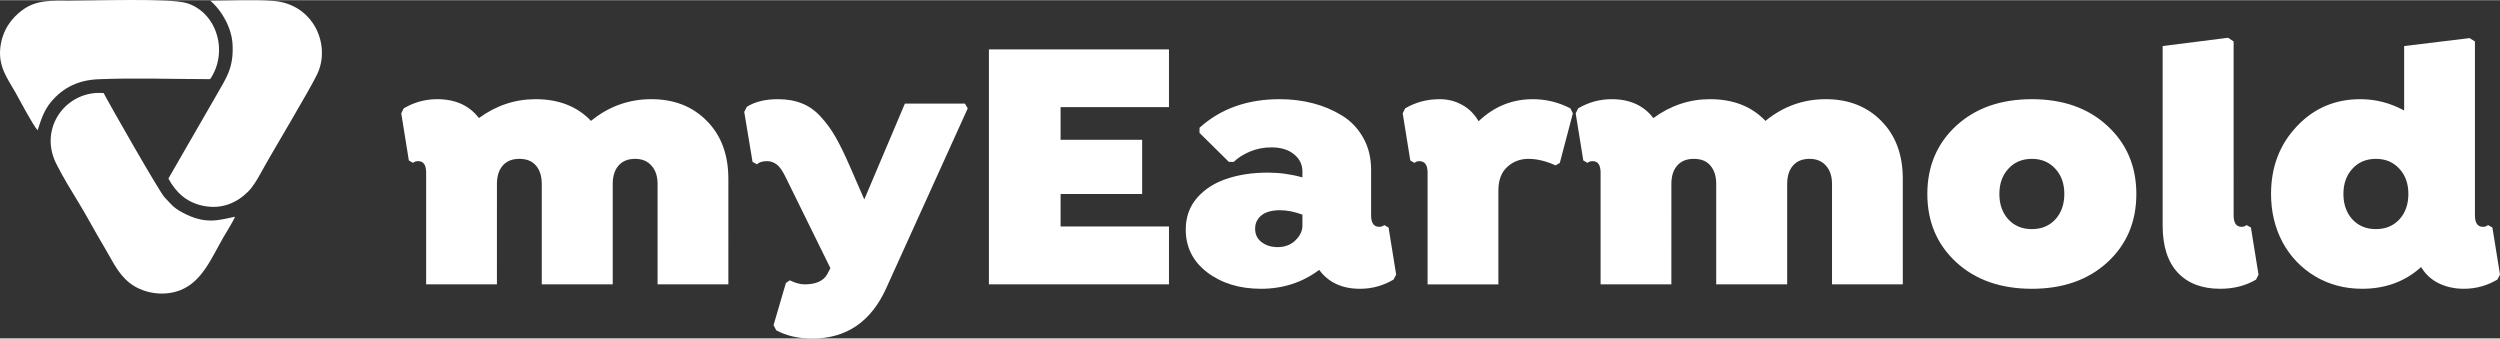 <?xml version="1.0" encoding="UTF-8" standalone="no"?>
<!-- Creator: CorelDRAW 2018 (64 Bit) -->

<svg
   xml:space="preserve"
   width="2156.917"
   height="292.098"
   version="1.1"
   style="clip-rule:evenodd;fill-rule:evenodd;image-rendering:optimizeQuality;shape-rendering:geometricPrecision;text-rendering:geometricPrecision"
   viewBox="0 0 605.888 81.965"
   id="svg3"
   sodipodi:docname="myEarmold_ocean-blue_logo.svg"
   inkscape:version="1.4 (e7c3feb1, 2024-10-09)"
   xmlns:inkscape="http://www.inkscape.org/namespaces/inkscape"
   xmlns:sodipodi="http://sodipodi.sourceforge.net/DTD/sodipodi-0.dtd"
   xmlns="http://www.w3.org/2000/svg"
   xmlns:svg="http://www.w3.org/2000/svg"><rect x="0" y="0" width="605.888" height="81.965" fill="#333333" stroke="none"/><sodipodi:namedview
   id="namedview3"
   pagecolor="#505050"
   bordercolor="#eeeeee"
   borderopacity="1"
   inkscape:showpageshadow="0"
   inkscape:pageopacity="0"
   inkscape:pagecheckerboard="0"
   inkscape:deskcolor="#505050"
   inkscape:zoom="0.36006527"
   inkscape:cx="520.73893"
   inkscape:cy="552.67758"
   inkscape:window-width="3440"
   inkscape:window-height="1387"
   inkscape:window-x="0"
   inkscape:window-y="25"
   inkscape:window-maximized="1"
   inkscape:current-layer="_1564761535136" />
 <defs
   id="defs1">
  <style
   type="text/css"
   id="style1">
   <![CDATA[
    .fil0 {fill:#ffffff}
    .fil1 {fill:#ffffff;fill-rule:nonzero}
   ]]>
  </style>
 </defs>
 <g
   id="Ebene_x0020_1"
   inkscape:label="Ebene 1"
   inkscape:groupmode="layer"
   transform="translate(-19.9,-37.51)">
  <g
   id="_1564761535136">
   <path
   class="fil0"
   d="m 76.879,89.997 c -0.78,1.65 -1.91,3.37 -2.87,5.04 -2.94,5.13 -5.17,10.7 -10.42,12.76 -4.37,1.71 -9.39,0.56 -12.32,-1.8 -2.91,-2.34 -4.12,-5.38 -6.36,-9.1 -2,-3.33 -3.78,-6.74 -5.77,-10.02 -1.86,-3.06 -4.06,-6.61 -5.64,-9.8 -4.32,-8.73 2.59,-17.84 11.53,-17.05 1.21,2.4 13.52,23.96 14.72,25.21 1.55,1.61 2.07,2.51 4.34,3.72 5.74,3.09 8.95,1.78 12.79,1.04 z m -47.85,-20.96 c -1.05,-1.04 -4.28,-7.18 -5.39,-9.17 -1.72,-3.08 -4.11,-6.05 -3.69,-10.57 0.42,-4.59 2.88,-7.51 5.26,-9.3 3.51,-2.63 6.98,-2.36 11.86,-2.36 5.5,0 24.15,-0.65 28.11,0.59 7.37,2.31 10.11,11.89 5.65,18.42 -8.81,0 -18.29,-0.34 -27.01,0.02 -4.8,0.19 -8.53,1.9 -11.58,5.53 -1.87,2.23 -2.59,4.96 -3.21,6.84 z m 43.34,-8.52 c 2.23,-4 4.17,-6.38 3.9,-12.18 -0.17,-3.9 -2.43,-8.15 -5.39,-10.7 4.72,0 10.83,-0.32 15.41,0.07 9.58,0.8 13.83,10.58 10.52,17.66 -1.78,3.82 -10.98,19.01 -13.8,24.2 -0.82,1.51 -1.9,3.28 -3.02,4.38 -2.51,2.48 -6.19,4.43 -11.05,3.36 -3.97,-0.89 -6.44,-3.28 -8.23,-6.57 z"
   id="path1-7"
   style="clip-rule:evenodd;opacity:1;fill:#ffffff;fill-opacity:1;fill-rule:evenodd;image-rendering:optimizeQuality;shape-rendering:geometricPrecision;text-rendering:geometricPrecision" />
   
   
  <path
   d="m 177.768,61.505 q 8.257,0 13.434,5.262 5.219,5.262 5.219,14.033 V 106.383 H 179.266 V 82.04 q 0,-2.781 -1.455,-4.407 -1.455,-1.669 -3.979,-1.669 -2.61,0 -4.022,1.626 -1.412,1.626 -1.412,4.449 V 106.383 H 151.2 V 82.04 q 0,-2.824 -1.412,-4.449 -1.369,-1.626 -4.022,-1.626 -2.61,0 -4.022,1.626 -1.412,1.626 -1.412,4.449 V 106.383 H 123.178 V 79.302 q 0,-2.781 -1.925,-2.781 -0.813,0 -1.241,0.428 l -1.027,-0.599 -1.84,-11.423 0.599,-1.198 q 3.765,-2.225 8.129,-2.225 6.589,0 10.097,4.578 6.246,-4.578 13.733,-4.578 8.428,0 13.434,5.262 6.417,-5.262 14.632,-5.262 z m 75.982,1.07 0.685,1.155 -19.723,43.51 q -5.519,12.279 -17.969,12.279 -5.048,0 -8.728,-2.011 l -0.642,-1.241 2.995,-10.225 0.941,-0.642 q 1.968,0.984 3.594,0.984 4.15,0 5.519,-2.524 l 0.727,-1.412 -10.867,-22.076 q -1.112,-2.31 -2.182,-3.08 -1.07,-0.77 -2.31,-0.77 -1.669,0 -2.439,0.77 l -1.07,-0.599 -2.011,-12.107 0.642,-1.241 q 2.909,-1.84 7.53,-1.84 3.294,0 5.818,1.027 2.524,0.984 4.535,3.209 2.054,2.225 3.594,4.92 1.54,2.695 3.38,6.888 l 3.594,8.257 9.84,-23.231 z m 49.457,0.856 H 276.939 v 7.915 h 19.766 V 84.479 H 276.939 v 7.872 h 26.269 V 106.383 H 259.569 V 49.44 h 43.638 z m 53.222,29.178 1.84,11.423 -0.642,1.198 q -3.765,2.225 -8.129,2.225 -6.503,0 -9.883,-4.578 -6.118,4.578 -14.118,4.578 -7.701,0 -12.963,-3.936 -5.262,-3.979 -5.262,-10.439 0,-4.492 2.738,-7.658 2.781,-3.166 7.187,-4.621 4.407,-1.497 9.968,-1.497 4.278,0 8.385,1.155 V 79.045 q 0,-2.567 -2.054,-4.193 -2.011,-1.669 -5.476,-1.669 -2.781,0 -5.219,1.027 -2.396,1.027 -3.893,2.481 h -1.198 l -7.102,-7.016 v -1.241 q 7.658,-6.931 19.423,-6.931 4.235,0 8.043,0.984 3.808,0.984 7.016,2.952 3.251,1.968 5.177,5.391 1.925,3.38 1.925,7.786 v 11.038 q 0,2.781 1.968,2.781 0.77,0 1.198,-0.428 z m -26.91,4.749 q 2.653,0 4.321,-1.626 1.711,-1.669 1.711,-3.551 v -2.695 q -2.909,-1.07 -5.433,-1.07 -2.952,0 -4.492,1.241 -1.54,1.241 -1.54,3.251 0,2.054 1.583,3.251 1.583,1.198 3.85,1.198 z m 70.976,-33.627 0.599,1.198 -3.166,12.022 -1.027,0.599 q -3.465,-1.583 -6.589,-1.583 -2.995,0 -5.134,1.968 -2.139,1.968 -2.139,5.69 v 22.76 H 365.884 V 79.302 q 0,-2.781 -2.011,-2.781 -0.727,0 -1.155,0.428 l -1.027,-0.599 -1.84,-11.423 0.599,-1.198 q 3.765,-2.225 8.385,-2.225 2.952,0 5.391,1.369 2.481,1.326 4.022,3.979 5.605,-5.348 13.134,-5.348 4.792,0 9.113,2.225 z m 61.906,-2.225 q 8.257,0 13.434,5.262 5.219,5.262 5.219,14.033 V 106.383 H 463.899 V 82.04 q 0,-2.781 -1.455,-4.407 -1.455,-1.669 -3.979,-1.669 -2.61,0 -4.022,1.626 -1.412,1.626 -1.412,4.449 V 106.383 H 435.833 V 82.04 q 0,-2.824 -1.412,-4.449 -1.369,-1.626 -4.022,-1.626 -2.61,0 -4.022,1.626 -1.412,1.626 -1.412,4.449 V 106.383 H 407.811 V 79.302 q 0,-2.781 -1.925,-2.781 -0.813,0 -1.241,0.428 l -1.027,-0.599 -1.84,-11.423 0.599,-1.198 q 3.765,-2.225 8.129,-2.225 6.589,0 10.097,4.578 6.246,-4.578 13.733,-4.578 8.428,0 13.434,5.262 6.417,-5.262 14.632,-5.262 z m 31.574,6.46 q 7.016,-6.46 18.354,-6.46 11.337,0 18.311,6.46 7.016,6.46 7.016,16.514 0,10.097 -7.016,16.557 -7.016,6.417 -18.311,6.417 -11.337,0 -18.354,-6.46 -6.974,-6.46 -6.974,-16.514 0,-10.054 6.974,-16.514 z m 12.664,22.675 q 2.182,2.353 5.69,2.353 3.508,0 5.69,-2.353 2.182,-2.396 2.182,-6.161 0,-3.765 -2.182,-6.118 -2.182,-2.396 -5.69,-2.396 -3.508,0 -5.69,2.396 -2.182,2.353 -2.182,6.118 0,3.765 2.182,6.161 z M 544.03,48.627 v 43.553 q 0,7.401 3.637,11.337 3.679,3.936 10.311,3.936 4.92,0 8.685,-2.225 l 0.599,-1.198 -1.84,-11.423 -1.07,-0.599 q -0.428,0.428 -1.198,0.428 -1.925,0 -1.925,-2.781 V 47.515 l -1.326,-0.898 z m 79.918,43.981 1.84,11.423 -0.642,1.198 q -3.765,2.225 -8.129,2.225 -3.337,0 -6.075,-1.326 -2.695,-1.326 -4.278,-3.936 -5.818,5.262 -14.289,5.262 -6.332,0 -11.423,-3.038 -5.048,-3.038 -7.872,-8.257 -2.781,-5.262 -2.781,-11.68 0,-9.754 6.203,-16.343 6.203,-6.631 15.445,-6.631 5.562,0 10.61,2.738 V 48.627 l 15.872,-1.925 1.283,0.813 v 42.141 q 0,2.781 1.925,2.781 0.813,0 1.241,-0.428 z m -33.927,-1.968 q 2.182,2.353 5.69,2.353 3.508,0 5.69,-2.353 2.182,-2.396 2.182,-6.161 0,-3.765 -2.182,-6.118 -2.182,-2.396 -5.69,-2.396 -3.508,0 -5.69,2.396 -2.182,2.353 -2.182,6.118 0,3.765 2.182,6.161 z"
   id="text4"
   style="font-weight:900;font-size:87.619px;font-family:Isidora;-inkscape-font-specification:'Isidora Heavy';fill:#ffffff;stroke-width:8.641;stroke-linecap:square;stroke-miterlimit:0;fill-opacity:1"
   aria-label="myEarmold" /></g>
 </g>
</svg>
